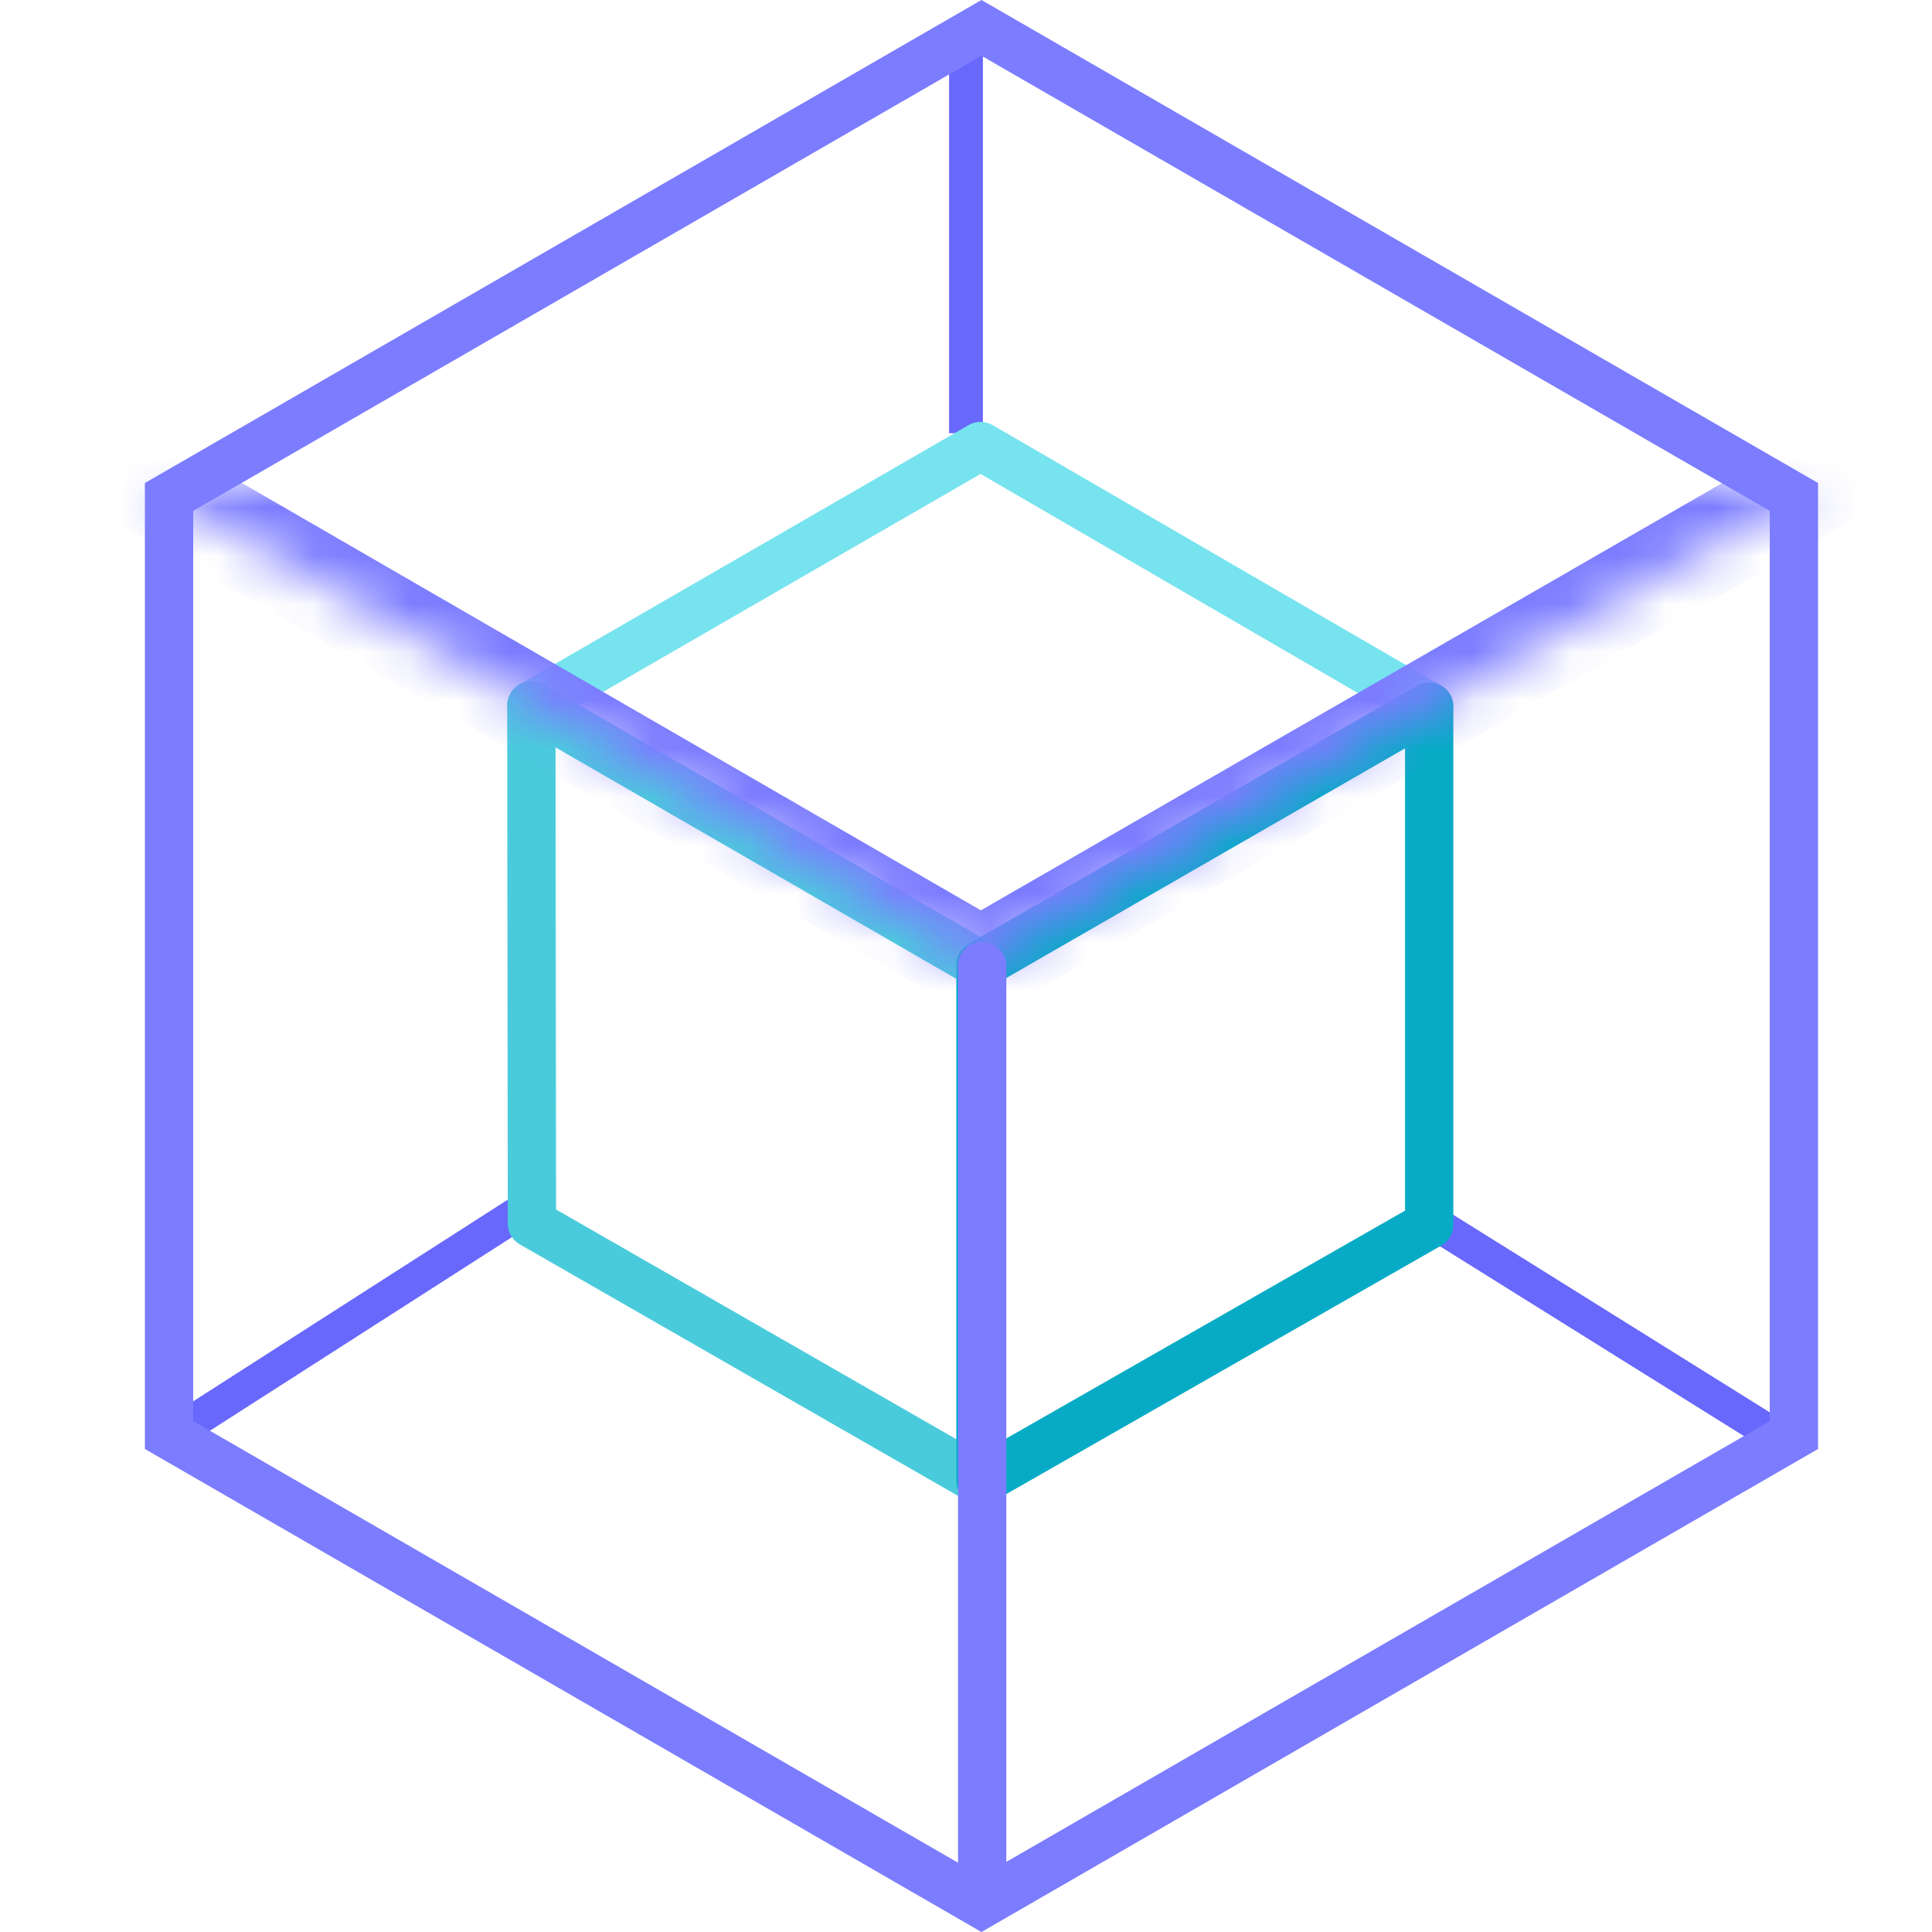 <svg width="40" height="40" viewBox="0 0 40 40" fill="none" xmlns="http://www.w3.org/2000/svg">
<path d="M20 0.97V8.97" stroke="#6868FC" stroke-width="0.7" stroke-linejoin="round"/>
<path d="M37.159 29.977L29.659 25.295" stroke="#6868FC" stroke-width="0.7" stroke-linejoin="round"/>
<path d="M3.425 29.797L10.955 24.97" stroke="#6868FC" stroke-width="0.7" stroke-linejoin="round"/>
<path d="M20.302 19.977L11.001 14.605L20.302 9.235L29.59 14.627L20.302 19.977Z" stroke="#77E3EF" stroke-linecap="round" stroke-linejoin="round"/>
<path d="M20.302 30.662L11.013 25.331L11.001 14.605L20.302 19.977V30.662Z" stroke="#4ACBDC" stroke-linejoin="round"/>
<path d="M20.302 30.662L29.59 25.355V14.627L20.302 19.977V30.662Z" stroke="#07ABC5" stroke-linejoin="round"/>
<path d="M20.32 0.577L37.141 10.289V29.711L20.32 39.423L3.5 29.711V10.289L20.32 0.577Z" stroke="#7C7CFF" stroke-miterlimit="10"/>
<mask id="path-8-inside-1_572_155" fill="white">
<path d="M3.028 10.01L20.307 20.002L37.643 10.01"/>
</mask>
<path d="M3.529 9.144C3.051 8.868 2.439 9.031 2.163 9.509C1.886 9.988 2.05 10.599 2.528 10.876L3.529 9.144ZM20.307 20.002L19.807 20.868L20.306 21.157L20.807 20.869L20.307 20.002ZM38.142 10.876C38.621 10.601 38.785 9.989 38.509 9.511C38.233 9.032 37.622 8.868 37.143 9.144L38.142 10.876ZM2.528 10.876L19.807 20.868L20.808 19.137L3.529 9.144L2.528 10.876ZM20.807 20.869L38.142 10.876L37.143 9.144L19.808 19.136L20.807 20.869Z" fill="#7C7CFF" mask="url(#path-8-inside-1_572_155)"/>
<path d="M20.335 20.002V39.002" stroke="#7C7CFF" stroke-miterlimit="10" stroke-linecap="round"/>
</svg>
